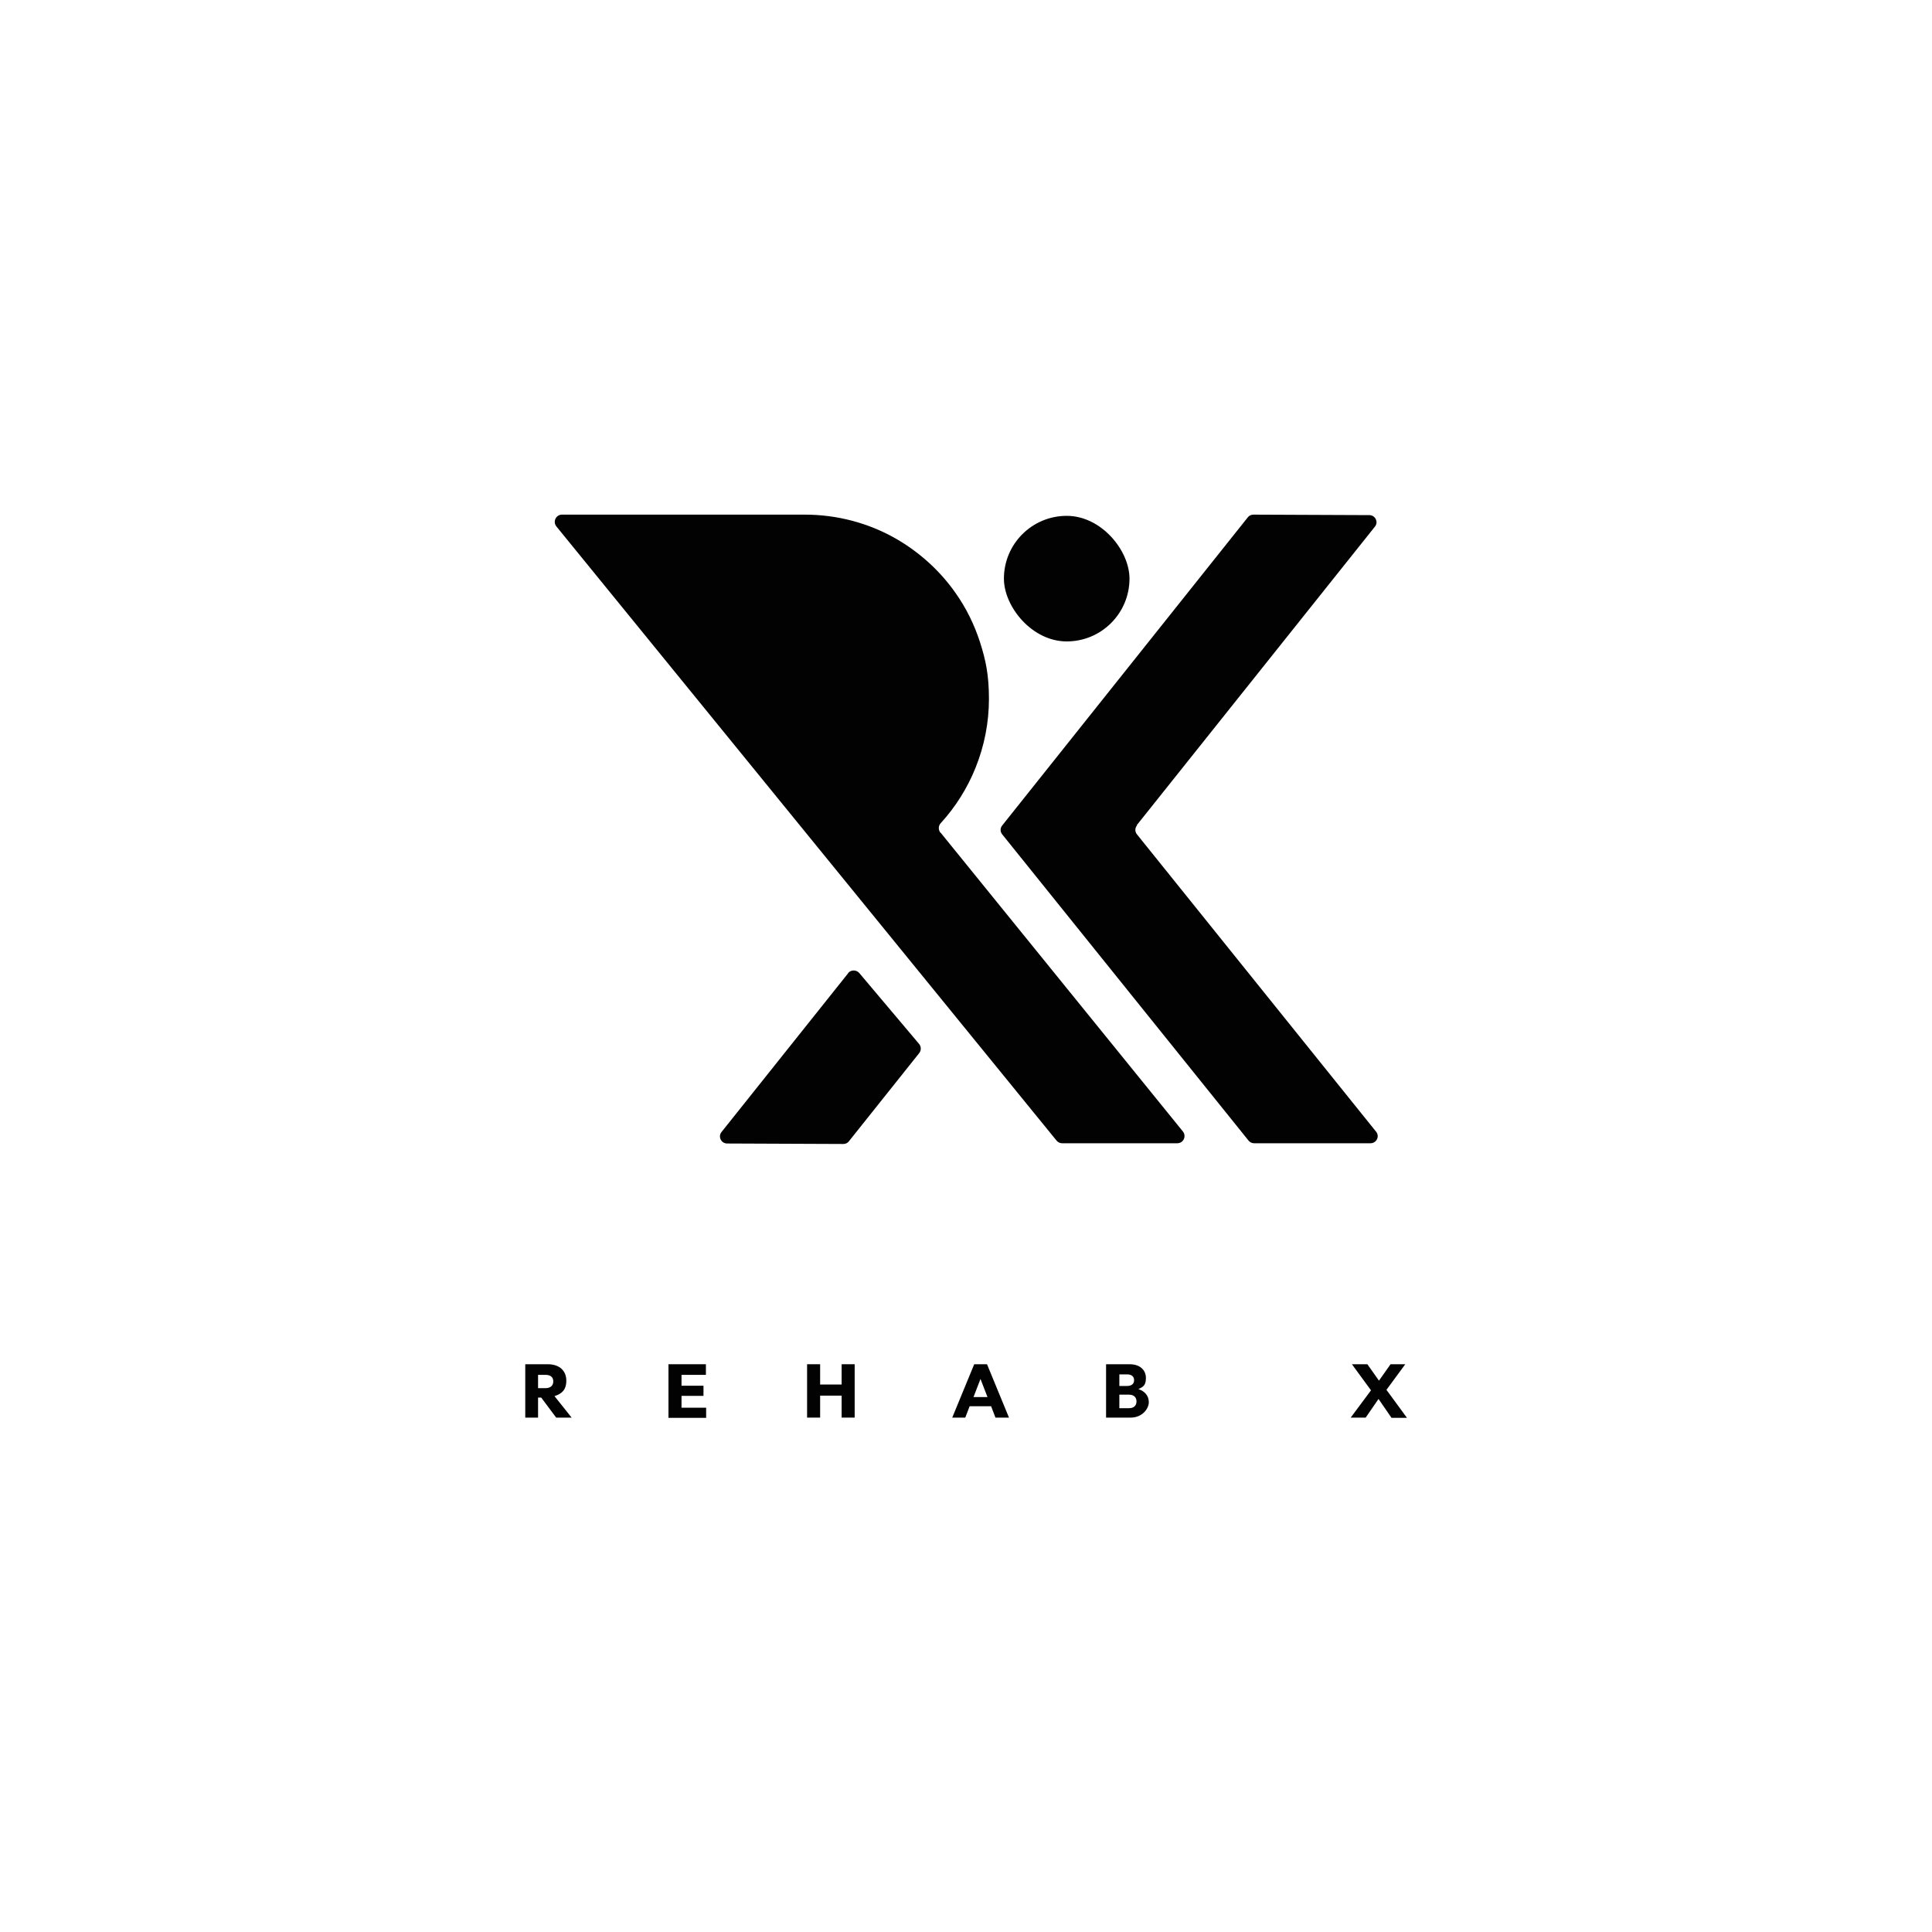 <?xml version="1.0" encoding="UTF-8"?>
<svg id="Layer_1" xmlns="http://www.w3.org/2000/svg" version="1.1" viewBox="0 0 800 800">
  <!-- Generator: Adobe Illustrator 29.2.1, SVG Export Plug-In . SVG Version: 2.1.0 Build 116)  -->
  <defs>
    <style>
      .st0 {
        fill: #020202;
      }
    </style>
  </defs>
  <g>
    <rect class="st0" x="415.7" y="213.6" width="52" height="52" rx="26" ry="26"/>
    <path class="st0" d="M470.7,341.7l98.6-123.6c1.6-1.9.2-4.8-2.3-4.8l-48-.2c-.9,0-1.8.4-2.3,1.1l-101.7,127.6c-.9,1.1-.9,2.6,0,3.7l102,126.8c.6.7,1.4,1.1,2.3,1.1h48.2c2.5,0,3.9-2.9,2.3-4.8l-99-123.1c-.9-1.1-.9-2.6,0-3.7Z"/>
    <path class="st0" d="M351.2,403l-52.4,65.7c-1.6,1.9-.2,4.8,2.3,4.8l48.1.2c.9,0,1.8-.4,2.3-1.1l29.1-36.5c.9-1.1.9-2.7,0-3.8l-24.8-29.4c-1.2-1.4-3.4-1.4-4.6,0Z"/>
    <path class="st0" d="M389.4,344.8c-.9-1.2-.9-2.8.1-3.9,6.2-6.8,11.1-14.6,14.5-23.1,3.6-9,5.5-18.6,5.5-28.4s-1.3-16-3.7-23.5c-2.4-7.4-5.8-14.3-10.3-20.6-6.4-9.1-15-16.8-24.6-22.3-11.4-6.5-24.4-9.9-37.6-9.9-16.1,0-93.8,0-94.6,0h-6c-2.5,0-3.9,2.9-2.3,4.9l207.1,254.3c.6.7,1.4,1.1,2.3,1.1h47.7c2.5,0,3.9-2.9,2.3-4.9l-100.3-123.7Z"/>
  </g>
  <g>
    <path class="st0" d="M217.5,564.9h9.3c5.1,0,7.7,2.9,7.7,6.8s-2,5.5-4.9,6.4l7.1,8.9h-6.4l-6.2-8.3h-1.3v8.3h-5.3v-22.1ZM222.8,569.3v5.5h3.1c2.1,0,3.2-1.1,3.2-2.8s-1.1-2.7-3.2-2.7h-3.1Z"/>
    <path class="st0" d="M276.8,564.9h15.5v4.4h-10.1v4.5h9.1v4.2h-9.1v4.9h10.2v4.2h-15.6v-22.1Z"/>
    <path class="st0" d="M348.5,577.9h-8.9v9.1h-5.4v-22.1h5.4v8.4h8.9v-8.4h5.4v22.1h-5.4v-9.1Z"/>
    <path class="st0" d="M410.4,582.3h-8.9l-1.8,4.7h-5.4l9.1-22.1h5.3l9.1,22.1h-5.6l-1.8-4.7ZM408.9,578.5l-2.9-7.5-2.9,7.5h5.8Z"/>
    <path class="st0" d="M458.1,564.9h9.6c4.6,0,6.8,2.6,6.8,5.7s-1.2,3.7-3.1,4.6c2.5.8,4.3,2.7,4.3,5.4s-2.7,6.4-7.5,6.4h-10.2v-22.1ZM463.5,569v4.9h3.2c2,0,2.9-1,2.9-2.4s-.9-2.4-2.9-2.4h-3.2ZM463.5,577.6v5.5h4c2,0,3.1-1.1,3.1-2.8s-1.1-2.8-3.1-2.8h-4Z"/>
    <path class="st0" d="M570.8,579.3l-5.3,7.7h-6.2l8.4-11.3-7.9-10.8h6.4l4.8,6.8,4.8-6.8h6.1l-7.8,10.6,8.5,11.6h-6.4l-5.3-7.7Z"/>
  </g>
</svg>